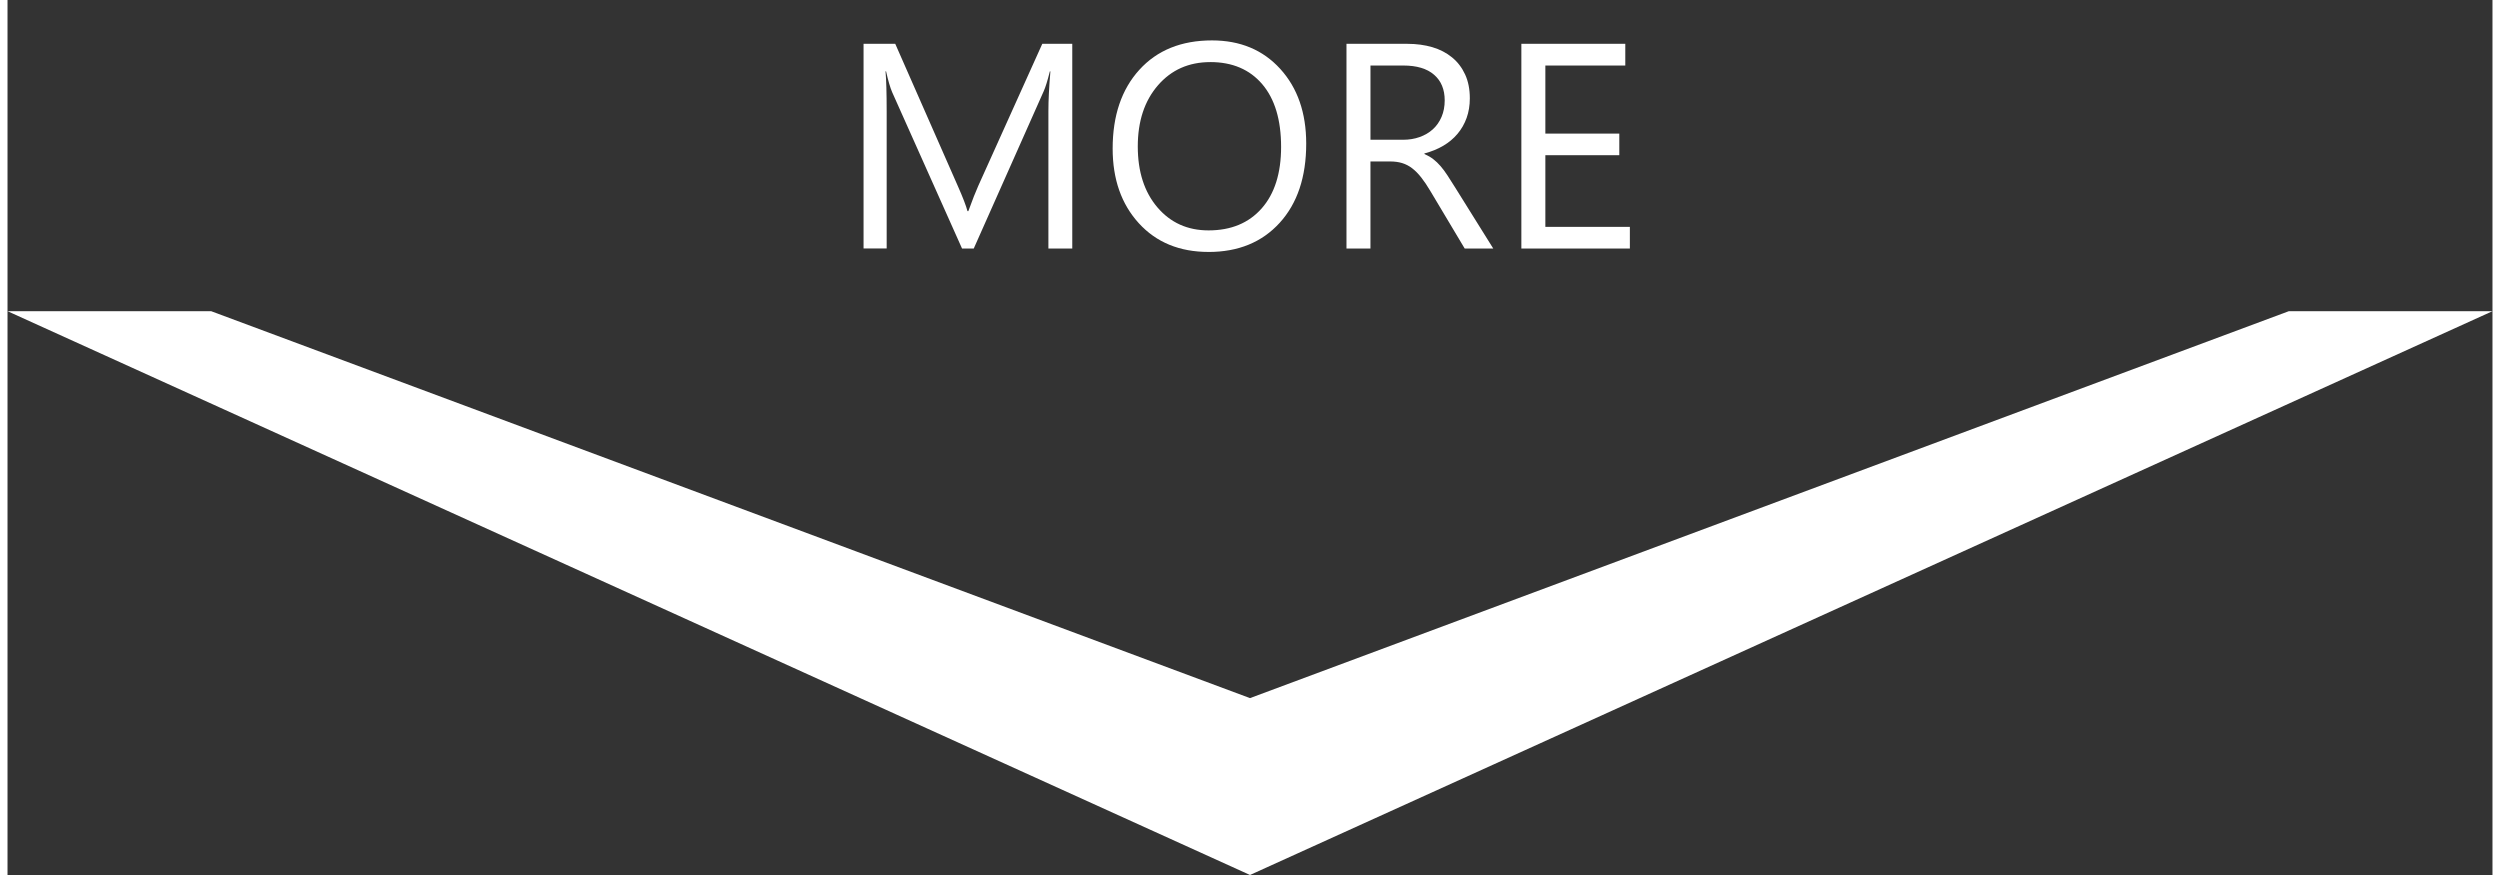 <?xml version="1.0" encoding="UTF-8"?>
<svg xmlns="http://www.w3.org/2000/svg" id="b" viewBox="0 0 119 41.902" width="120" height="42"><rect x="0" y="0" width="119" height="41.902" fill="#333333" stroke="none"/><defs><style>.d{fill:#fff;stroke-width:0px;}</style></defs><g id="c"><path class="d" d="M50.988,11.901h-1.142v-6.576c0-.52.031-1.155.096-1.907h-.027c-.109.442-.208.759-.294.95l-3.35,7.533h-.561l-3.343-7.479c-.096-.219-.194-.554-.294-1.005h-.027c.036.392.055,1.032.055,1.921v6.562h-1.107V2.099h1.518l3.008,6.836c.232.524.383.916.451,1.176h.041c.195-.538.353-.938.472-1.203l3.069-6.809h1.436v9.803Z"/><path class="d" d="M57.517,12.065c-1.391,0-2.503-.458-3.34-1.374-.836-.916-1.254-2.107-1.254-3.575,0-1.577.426-2.835,1.278-3.773.852-.938,2.012-1.408,3.479-1.408,1.354,0,2.443.456,3.271,1.367s1.241,2.104,1.241,3.575c0,1.6-.424,2.864-1.271,3.794s-1.982,1.395-3.404,1.395ZM57.599,2.974c-1.03,0-1.866.371-2.509,1.114s-.964,1.718-.964,2.926.313,2.18.939,2.915c.627.736,1.443,1.104,2.451,1.104,1.075,0,1.923-.351,2.543-1.053.619-.702.93-1.684.93-2.946,0-1.294-.301-2.295-.902-3.001s-1.432-1.06-2.488-1.06Z"/><path class="d" d="M71.148,11.901h-1.367l-1.641-2.748c-.15-.255-.297-.473-.438-.652-.142-.181-.286-.327-.435-.441-.147-.114-.308-.197-.479-.25-.171-.052-.363-.078-.577-.078h-.943v4.17h-1.148V2.099h2.926c.428,0,.823.054,1.186.16.362.107.677.271.943.489s.476.491.626.817c.15.325.226.707.226,1.145,0,.342-.052.655-.154.939-.103.285-.248.539-.438.763-.188.224-.417.413-.684.571-.267.156-.566.278-.898.365v.027c.164.073.307.156.427.25.121.093.236.203.346.331s.218.272.324.435c.107.161.227.35.359.563l1.839,2.946ZM65.269,3.138v3.555h1.559c.287,0,.553-.043.796-.13.244-.087.455-.211.633-.372.178-.162.316-.36.417-.596.1-.234.15-.497.15-.789,0-.524-.17-.934-.51-1.227-.339-.295-.83-.441-1.473-.441h-1.572Z"/><path class="d" d="M77.69,11.901h-5.195V2.099h4.977v1.039h-3.828v3.261h3.541v1.032h-3.541v3.432h4.047v1.039Z"/><polygon class="d" points="59.5 41.902 59.5 41.901 0 14.902 9.751 14.902 59.5 33.431 109.248 14.902 119 14.902 59.5 41.901 59.5 41.902"/></g></svg>
